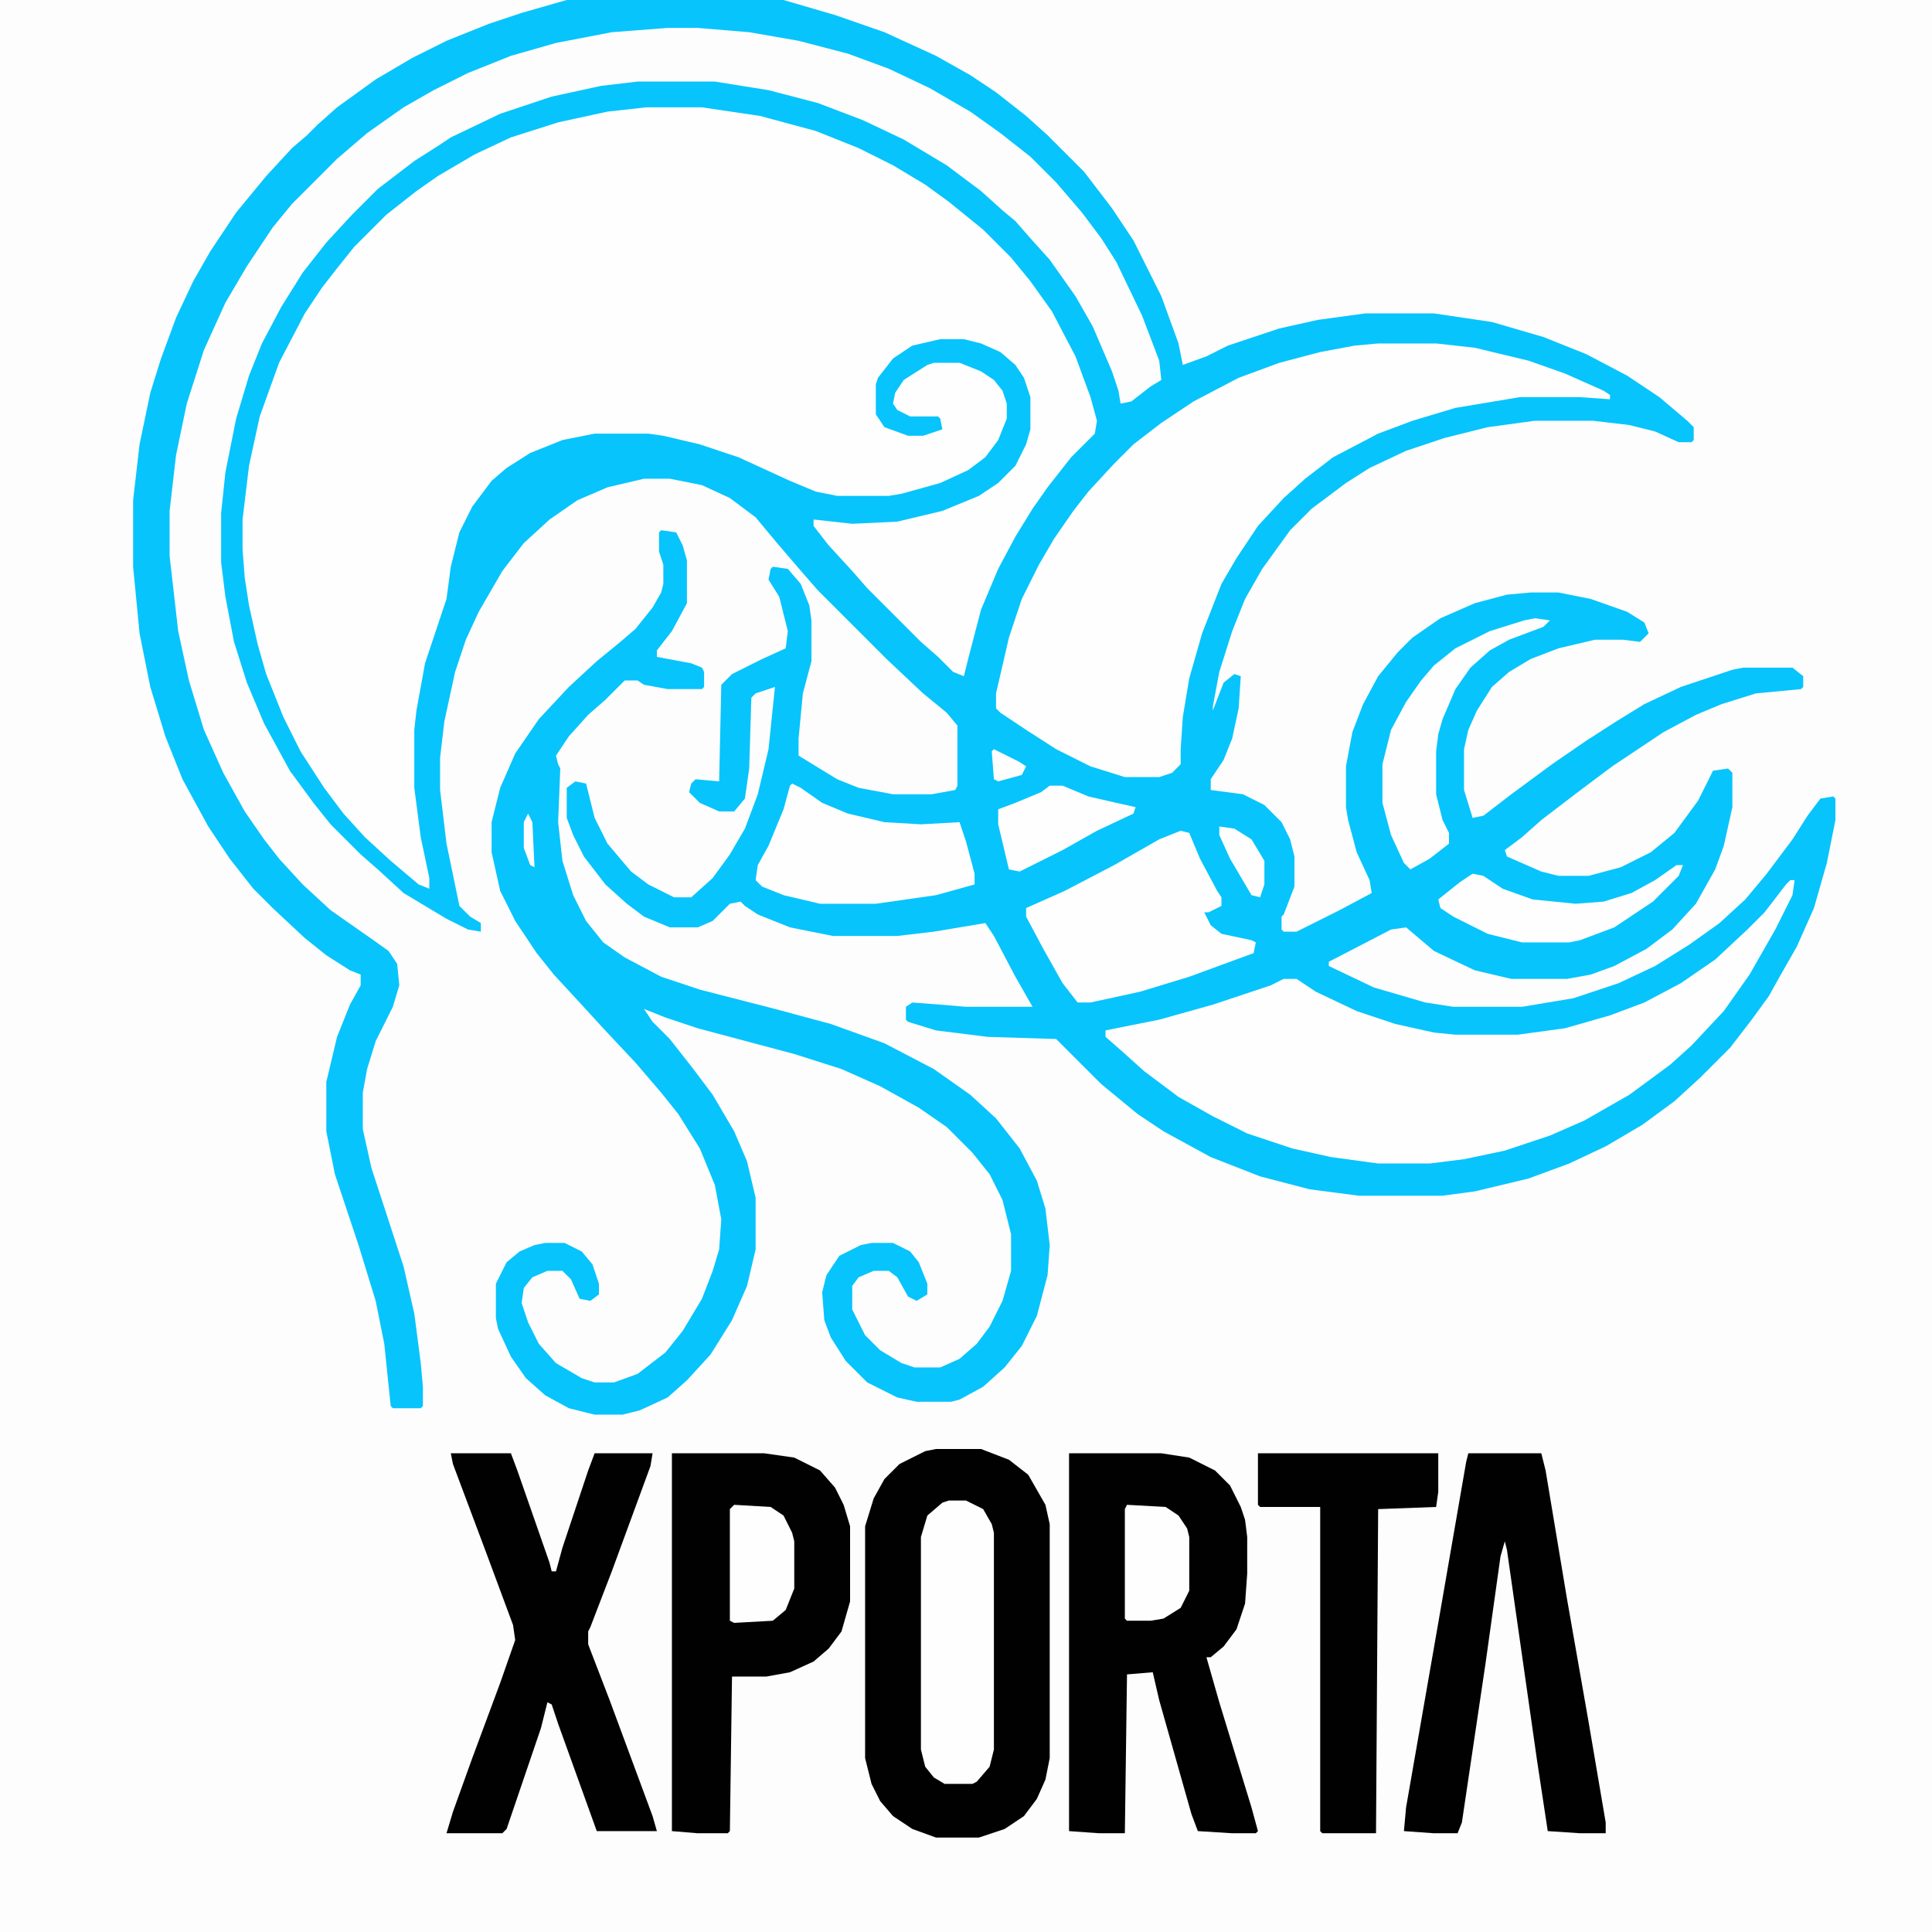 <?xml version="1.0" encoding="UTF-8"?>
<svg version="1.1" viewBox="0 0 900 900" width="225" height="225" xmlns="http://www.w3.org/2000/svg">
<path transform="translate(0)" d="m0 0h900v900h-900z" fill="#FDFDFD"/>
<path transform="translate(264)" d="m0 0h101l24 7 23 8 24 11 16 9 12 8 14 11 10 9 17 17 13 17 10 15 13 26 8 22 2 10 11-4 10-5 24-8 18-4 22-3h32l27 4 24 7 20 8 19 10 15 10 13 11 3 3v6l-1 1h-6l-11-5-12-3-17-2h-27l-22 3-20 5-18 6-17 8-11 7-16 12-10 10-13 18-8 14-6 15-6 19-3 16v2l5-13 5-4 3 1-1 15-3 14-4 10-6 9v5l15 2 10 5 8 8 4 8 2 8v14l-5 13-1 1v6l1 1h6l20-10 15-8-1-6-6-13-4-15-1-6v-19l3-16 5-13 7-13 9-11 7-7 13-9 16-7 15-4 11-1h13l15 3 17 6 8 5 2 5-4 4-8-1h-13l-17 4-13 5-10 6-8 7-7 11-4 9-2 9v19l4 13 5-1 13-10 19-14 16-11 14-9 13-8 17-8 24-8 5-1h23l5 4v5l-1 1-21 2-16 5-12 5-15 8-24 16-16 12-17 13-9 8-8 6 1 3 16 7 8 2h14l15-4 14-7 11-9 11-15 7-14 7-1 2 2v16l-4 18-4 11-9 16-11 12-12 9-15 8-11 4-11 2h-26l-17-4-19-9-13-11-7 1-27 14-2 1v2l21 10 24 7 13 2h32l24-4 21-7 17-8 16-10 14-10 12-11 10-12 12-16 7-11 6-8 6-1 1 1v10l-4 20-6 21-8 18-8 14-5 9-8 11-10 13-14 14-12 11-15 11-17 10-17 8-19 7-25 6-15 2h-39l-23-3-23-6-23-9-22-12-12-8-17-14-21-21-32-1-24-3-13-4-1-1v-6l3-2 13 1 12 1h31l-8-14-10-19-4-6-24 4-17 2h-30l-20-4-15-6-6-4-2-2-5 1-8 8-7 3h-13l-12-5-8-6-10-9-10-13-5-10-3-8v-14l4-3 5 1 4 16 6 12 11 13 8 6 12 6h8l10-9 8-11 7-12 6-16 5-21 3-29-9 3-2 2-1 33-2 14-5 6h-7l-9-4-5-5 1-4 2-2 11 1 1-45 5-5 14-7 11-5 1-8-4-16-5-8 1-5 1-1 7 1 6 7 4 10 1 7v19l-4 15-2 21v8l18 11 10 4 16 3h18l11-2 1-2v-28l-5-6-11-9-17-16-32-32-7-8-12-14-10-12-12-9-13-6-15-3h-12l-17 4-14 6-13 9-12 11-10 13-11 19-6 13-5 15-5 23-2 17v15l3 25 6 29 5 5 5 3v4l-6-1-10-5-20-12-12-11-8-7-14-14-8-10-11-15-12-22-8-19-6-19-4-21-2-16v-23l2-19 5-25 6-20 6-15 9-17 10-16 11-14 12-13 12-12 17-13 11-7 6-4 23-11 24-8 23-5 17-2h36l25 4 23 6 21 8 19 9 20 12 16 12 10 9 6 5 7 8 9 10 12 17 8 14 9 21 3 9 1 6 5-1 9-7 5-3-1-9-8-21-12-25-7-11-9-12-12-14-12-12-14-11-14-10-19-11-19-9-19-7-23-6-23-4-24-2h-14l-26 2-26 5-21 6-20 8-16 8-14 8-17 12-14 12-21 21-9 11-12 18-10 17-10 22-8 25-5 24-3 26v21l4 35 5 23 7 23 9 20 10 18 9 13 7 9 11 12 13 12 20 14 7 5 4 6 1 10-3 10-8 16-4 13-2 11v17l4 18 15 46 5 22 3 23 1 11v9l-1 1h-13l-1-1-3-29-4-20-8-26-11-33-4-20v-23l5-21 6-15 5-9v-5l-5-2-11-7-10-8-15-14-9-9-11-14-10-15-12-22-8-20-7-23-5-25-3-31v-31l3-26 5-24 5-16 7-19 8-17 8-14 12-18 14-17 12-13 7-6 5-5 9-8 18-13 17-10 16-8 20-8 15-5z" fill="#07C4FC"/>
<path transform="translate(301,50)" d="m0 0h26l27 4 26 7 20 8 16 8 15 9 11 8 16 13 13 13 9 11 10 14 11 21 7 19 3 11-1 6-11 11-11 14-7 10-8 13-8 15-8 19-6 23-2 8-5-2-7-7-8-7-25-25-7-8-11-12-7-9v-3l18 2 21-1 21-5 17-7 9-6 8-8 5-10 2-7v-15l-3-9-4-6-7-6-9-4-8-2h-11l-13 3-9 6-7 9-1 3v14l4 6 11 4h7l9-3-1-5-1-1h-13l-6-3-2-3 1-5 4-6 11-7 3-1h12l10 4 6 4 4 5 2 6v7l-4 10-6 8-8 6-13 6-18 5-6 1h-24l-10-2-12-5-24-11-18-6-17-4-7-1h-25l-15 3-15 6-11 7-7 6-9 12-6 12-4 16-2 15-10 30-4 22-1 9v27l3 23 4 19v5l-5-2-13-11-12-11-10-11-9-12-11-17-8-16-8-20-4-14-4-18-2-13-1-13v-14l3-25 5-23 9-25 12-23 8-12 7-9 8-10 15-15 14-11 10-7 17-10 17-8 22-7 23-5z" fill="#FEFEFE"/>
<path transform="translate(642,160)" d="m0 0h27l18 2 25 6 17 6 18 8 3 2v2l-14-1h-28l-30 5-20 6-16 6-21 11-13 10-10 9-12 13-10 15-7 12-9 23-6 21-3 18-1 15v7l-4 4-6 2h-16l-16-5-16-8-14-9-12-8-2-2v-7l6-26 6-18 8-16 7-12 9-13 7-9 12-13 9-9 13-10 15-10 21-11 19-7 19-5 16-3z" fill="#FEFEFE"/>
<path transform="translate(308,247)" d="m0 0 7 1 3 6 2 7v20l-7 13-7 9v3l16 3 5 2 1 2v7l-1 1h-16l-11-2-3-2h-6l-9 9-8 7-9 10-6 9 1 4 1 2-1 25 2 18 5 16 6 12 8 10 10 7 17 9 18 6 35 9 26 7 25 9 23 12 17 12 12 11 11 14 8 15 4 13 2 17-1 14-5 19-7 14-8 10-10 9-11 6-4 1h-16l-9-2-14-7-10-10-7-11-3-8-1-13 2-8 6-9 10-5 5-1h10l8 4 4 5 4 10v5l-5 3-4-2-5-9-4-3h-7l-7 3-3 4v11l6 12 7 7 10 6 6 2h12l9-4 8-7 6-8 6-12 4-14v-17l-4-16-6-12-8-10-12-12-13-9-18-10-18-8-22-7-45-12-15-5-10-4 4 6 8 8 11 14 9 12 10 17 6 14 4 17v24l-4 17-7 16-10 16-11 12-9 8-13 6-8 2h-13l-12-3-11-6-9-8-7-10-6-13-1-5v-16l5-10 6-5 7-3 5-1h9l8 4 5 6 3 9v5l-4 3-5-1-4-9-4-4h-7l-7 3-4 5-1 7 3 9 5 10 8 9 12 7 6 2h9l11-4 13-10 8-10 9-15 5-13 3-10 1-14-3-16-7-17-10-16-8-10-12-14-15-16-11-12-12-13-8-10-10-15-7-14-4-18v-14l4-16 7-16 11-16 14-15 13-12 11-9 7-6 8-10 4-7 1-4v-9l-2-6v-9z" fill="#07C4FC"/>
<path transform="translate(834,410)" d="m0 0h2l-1 7-8 16-12 21-12 17-15 16-10 9-19 14-21 12-16 7-21 7-19 4-16 2h-24l-22-3-18-4-21-7-16-8-16-9-16-12-10-9-8-7v-3l25-5 25-7 27-9 6-3h6l9 6 19 9 18 6 18 4 10 1h29l22-3 21-6 16-6 17-9 16-11 15-14 8-8 10-13z" fill="#FEFEFE"/>
<path transform="translate(436,675)" d="m0 0h21l13 5 9 7 8 14 2 9v109l-2 10-4 9-6 8-9 6-12 4h-20l-11-4-9-6-6-7-4-8-3-12v-108l4-13 5-9 7-7 12-6z" fill="#020102"/>
<path transform="translate(498,677)" d="m0 0h43l13 2 12 6 7 7 5 10 2 6 1 8v17l-1 14-4 12-6 8-6 5h-2l6 21 15 49 3 11-1 1h-11l-16-1-3-8-15-53-3-13-12 1-1 74h-12l-14-1z" fill="#020102"/>
<path transform="translate(313,677)" d="m0 0h43l14 2 12 6 7 8 4 8 3 10v35l-4 14-6 8-7 6-11 5-11 2h-16l-1 72-1 1h-14l-12-1z" fill="#020102"/>
<path transform="translate(210,677)" d="m0 0h28l3 8 15 43 1 4h2l3-11 12-36 3-8h27l-1 6-18 49-10 26-1 2v6l10 26 20 54 2 7h-28l-18-50-3-9-2-1-3 12-16 47-2 2h-26l3-10 9-25 13-35 7-20-1-7-13-35-15-40z" fill="#020102"/>
<path transform="translate(684,677)" d="m0 0h34l2 8 10 60 10 57 8 47v5h-12l-15-1-5-33-14-98-1-4-2 7-7 50-11 74-2 5h-11l-14-1 1-11 15-86 13-75z" fill="#020102"/>
<path transform="translate(586,677)" d="m0 0h84v18l-1 7-27 1-1 151h-25l-1-1v-151h-28l-1-1z" fill="#020102"/>
<path transform="translate(550,387)" d="m0 0 4 1 5 12 8 15 2 3v4l-6 3h-2l3 6 5 4 14 3 2 1-1 5-30 11-23 7-23 5h-6l-7-9-9-16-8-15v-4l18-8 23-12 21-12z" fill="#FEFEFE"/>
<path transform="translate(442,699)" d="m0 0h8l8 4 4 7 1 4v101l-2 8-6 7-2 1h-13l-5-3-4-5-2-8v-99l3-10 7-6z" fill="#FEFEFE"/>
<path transform="translate(369,365)" d="m0 0 4 2 10 7 12 5 17 4 17 1 18-1 3 9 4 15v5l-18 5-28 4h-26l-17-4-10-4-3-3 1-7 5-9 7-17 3-11z" fill="#FEFEFE"/>
<path transform="translate(715,288)" d="m0 0 7 1-3 3-16 6-9 5-9 8-7 10-6 14-2 7-1 8v20l3 12 3 6v5l-9 7-9 5-3-3-6-13-4-15v-18l4-16 7-13 7-10 6-7 10-8 16-8 16-5z" fill="#FEFEFE"/>
<path transform="translate(781,403)" d="m0 0h3l-2 5-12 12-18 12-16 6-5 1h-22l-16-4-16-8-6-4-1-4 10-8 6-4 5 1 9 6 14 5 20 2 13-1 13-4 11-6z" fill="#FEFEFE"/>
<path transform="translate(342,701)" d="m0 0 17 1 6 4 4 8 1 4v22l-4 10-6 5-18 1-2-1v-52z" fill="#FEFEFE"/>
<path transform="translate(525,701)" d="m0 0 18 1 6 4 4 6 1 4v25l-4 8-8 5-6 1h-11l-1-1v-51z" fill="#FEFEFE"/>
<path transform="translate(489,366)" d="m0 0h6l12 5 13 3 9 2-1 3-17 8-16 9-20 10-5-1-5-21v-7l8-3 12-5z" fill="#FEFEFE"/>
<path transform="translate(568,385)" d="m0 0 7 1 8 5 6 10v11l-2 6-4-1-10-17-5-11z" fill="#FEFEFE"/>
<path transform="translate(463,349)" d="m0 0 12 6 3 2-2 4-11 3-2-1-1-13z" fill="#FEFEFE"/>
<path transform="translate(246,379)" d="m0 0 2 4 1 21-2-1-3-8v-12z" fill="#FEFEFE"/>
</svg>
